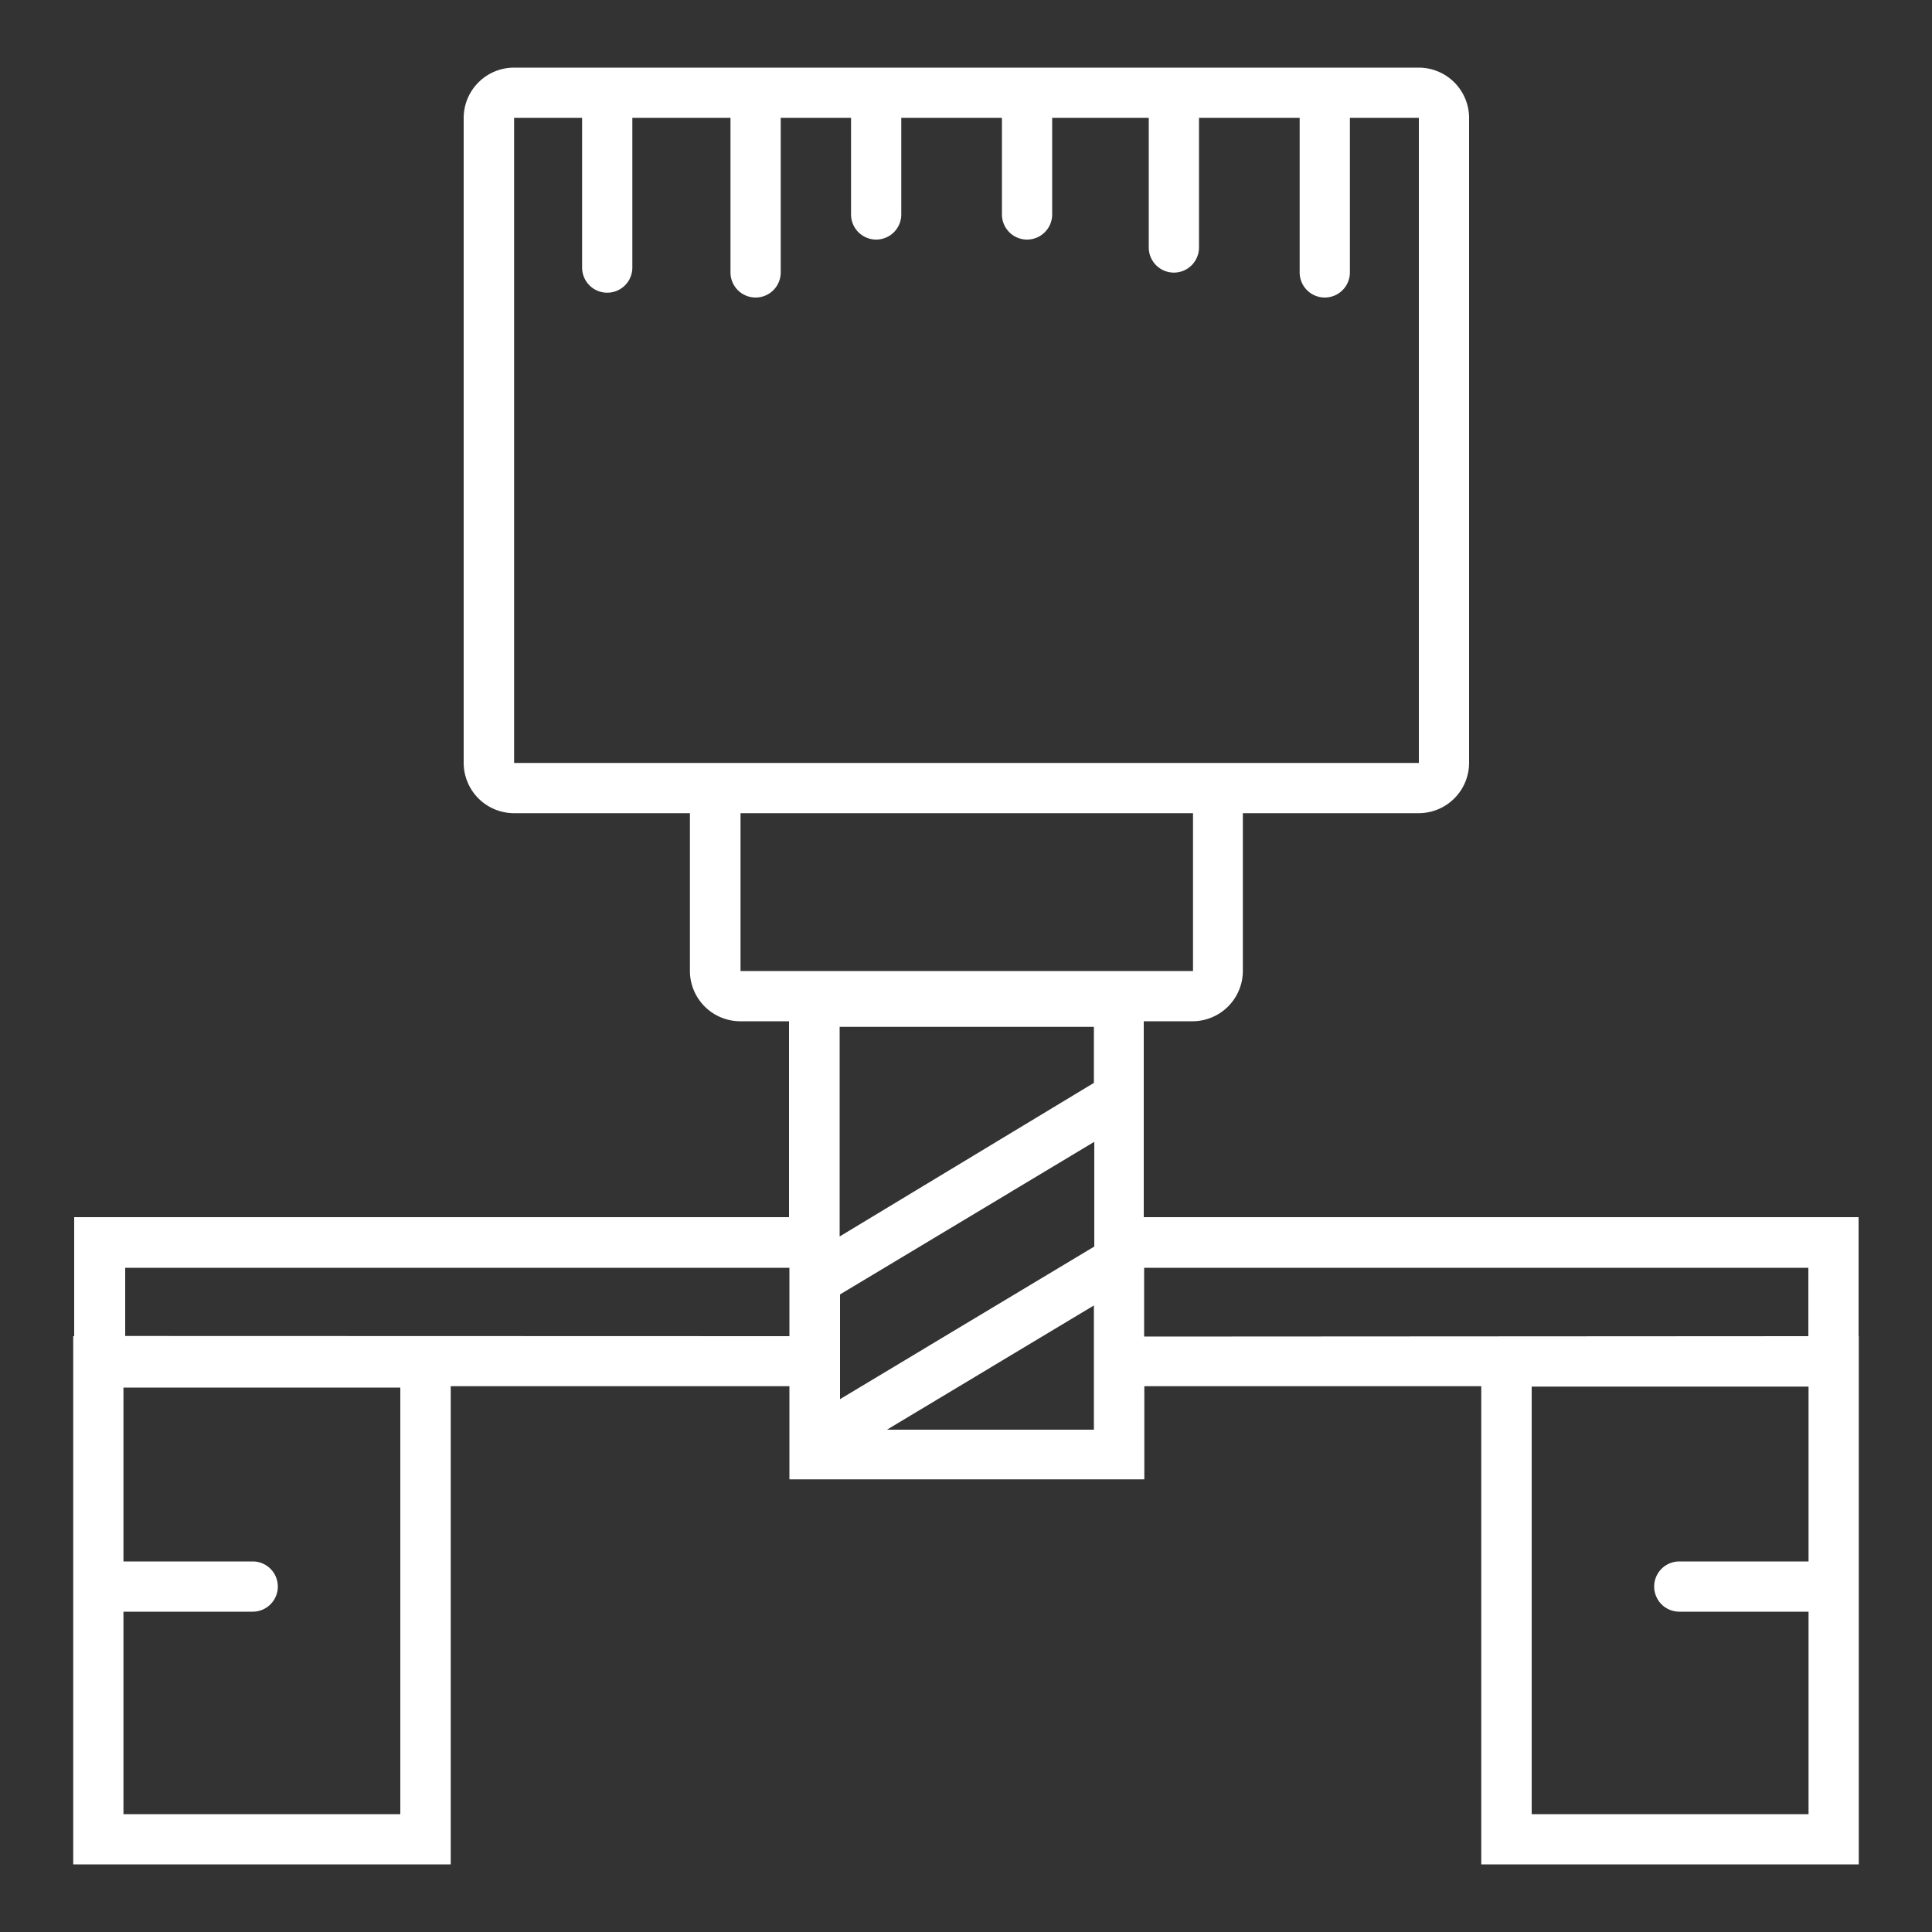 <svg fill="#fff" id="PAGES" xmlns="http://www.w3.org/2000/svg" viewBox="0 0 100 100"><rect x="0" y="0" width="100" height="100" fill="#333333" stroke="none"/><title>Metallist icon set</title><path class="cls-1" d="M96.2,69.17V63h-37V52.86h2.53a2.61,2.61,0,0,0,2.6-2.6V42.09h9.11a2.61,2.61,0,0,0,2.6-2.6V6.1a2.61,2.61,0,0,0-2.6-2.6H26.61A2.61,2.61,0,0,0,24,6.1V39.49a2.61,2.61,0,0,0,2.6,2.6h9.11v8.17a2.61,2.61,0,0,0,2.6,2.6h2.53V63h-37v6.16H3.79V96.5H23.33V71.75H40.86v4.82H59.23V71.75H76.67V96.5H96.21V69.17ZM26.61,39.49V6.1h3.52v7.75a1.3,1.3,0,1,0,2.6,0V6.1h5.08v8a1.3,1.3,0,0,0,2.6,0v-8h3.64v5a1.3,1.3,0,0,0,2.6,0v-5h5.21v5a1.3,1.3,0,0,0,2.6,0v-5h5v6.71a1.3,1.3,0,0,0,2.6,0V6.1h5.21v8a1.3,1.3,0,1,0,2.6,0v-8h3.57V39.49ZM38.33,50.26V42.09H61.75v8.17Zm5.13,2.89H56.62v2.9L43.46,64V53.15ZM20.72,93.9H6.39V83.42h6.69a1.3,1.3,0,0,0,0-2.6H6.39v-9H20.72ZM6.48,69.15V65.62H40.86v3.54Zm37,2.6V67l13.16-7.9v5.42l-13.16,7.9ZM56.62,74H45.91l10.71-6.43V74Zm2.6-4.82V65.62H93.6v3.54ZM93.61,80.82H86.92a1.3,1.3,0,1,0,0,2.6h6.69V93.9H79.28V71.77H93.61Z"/></svg>
